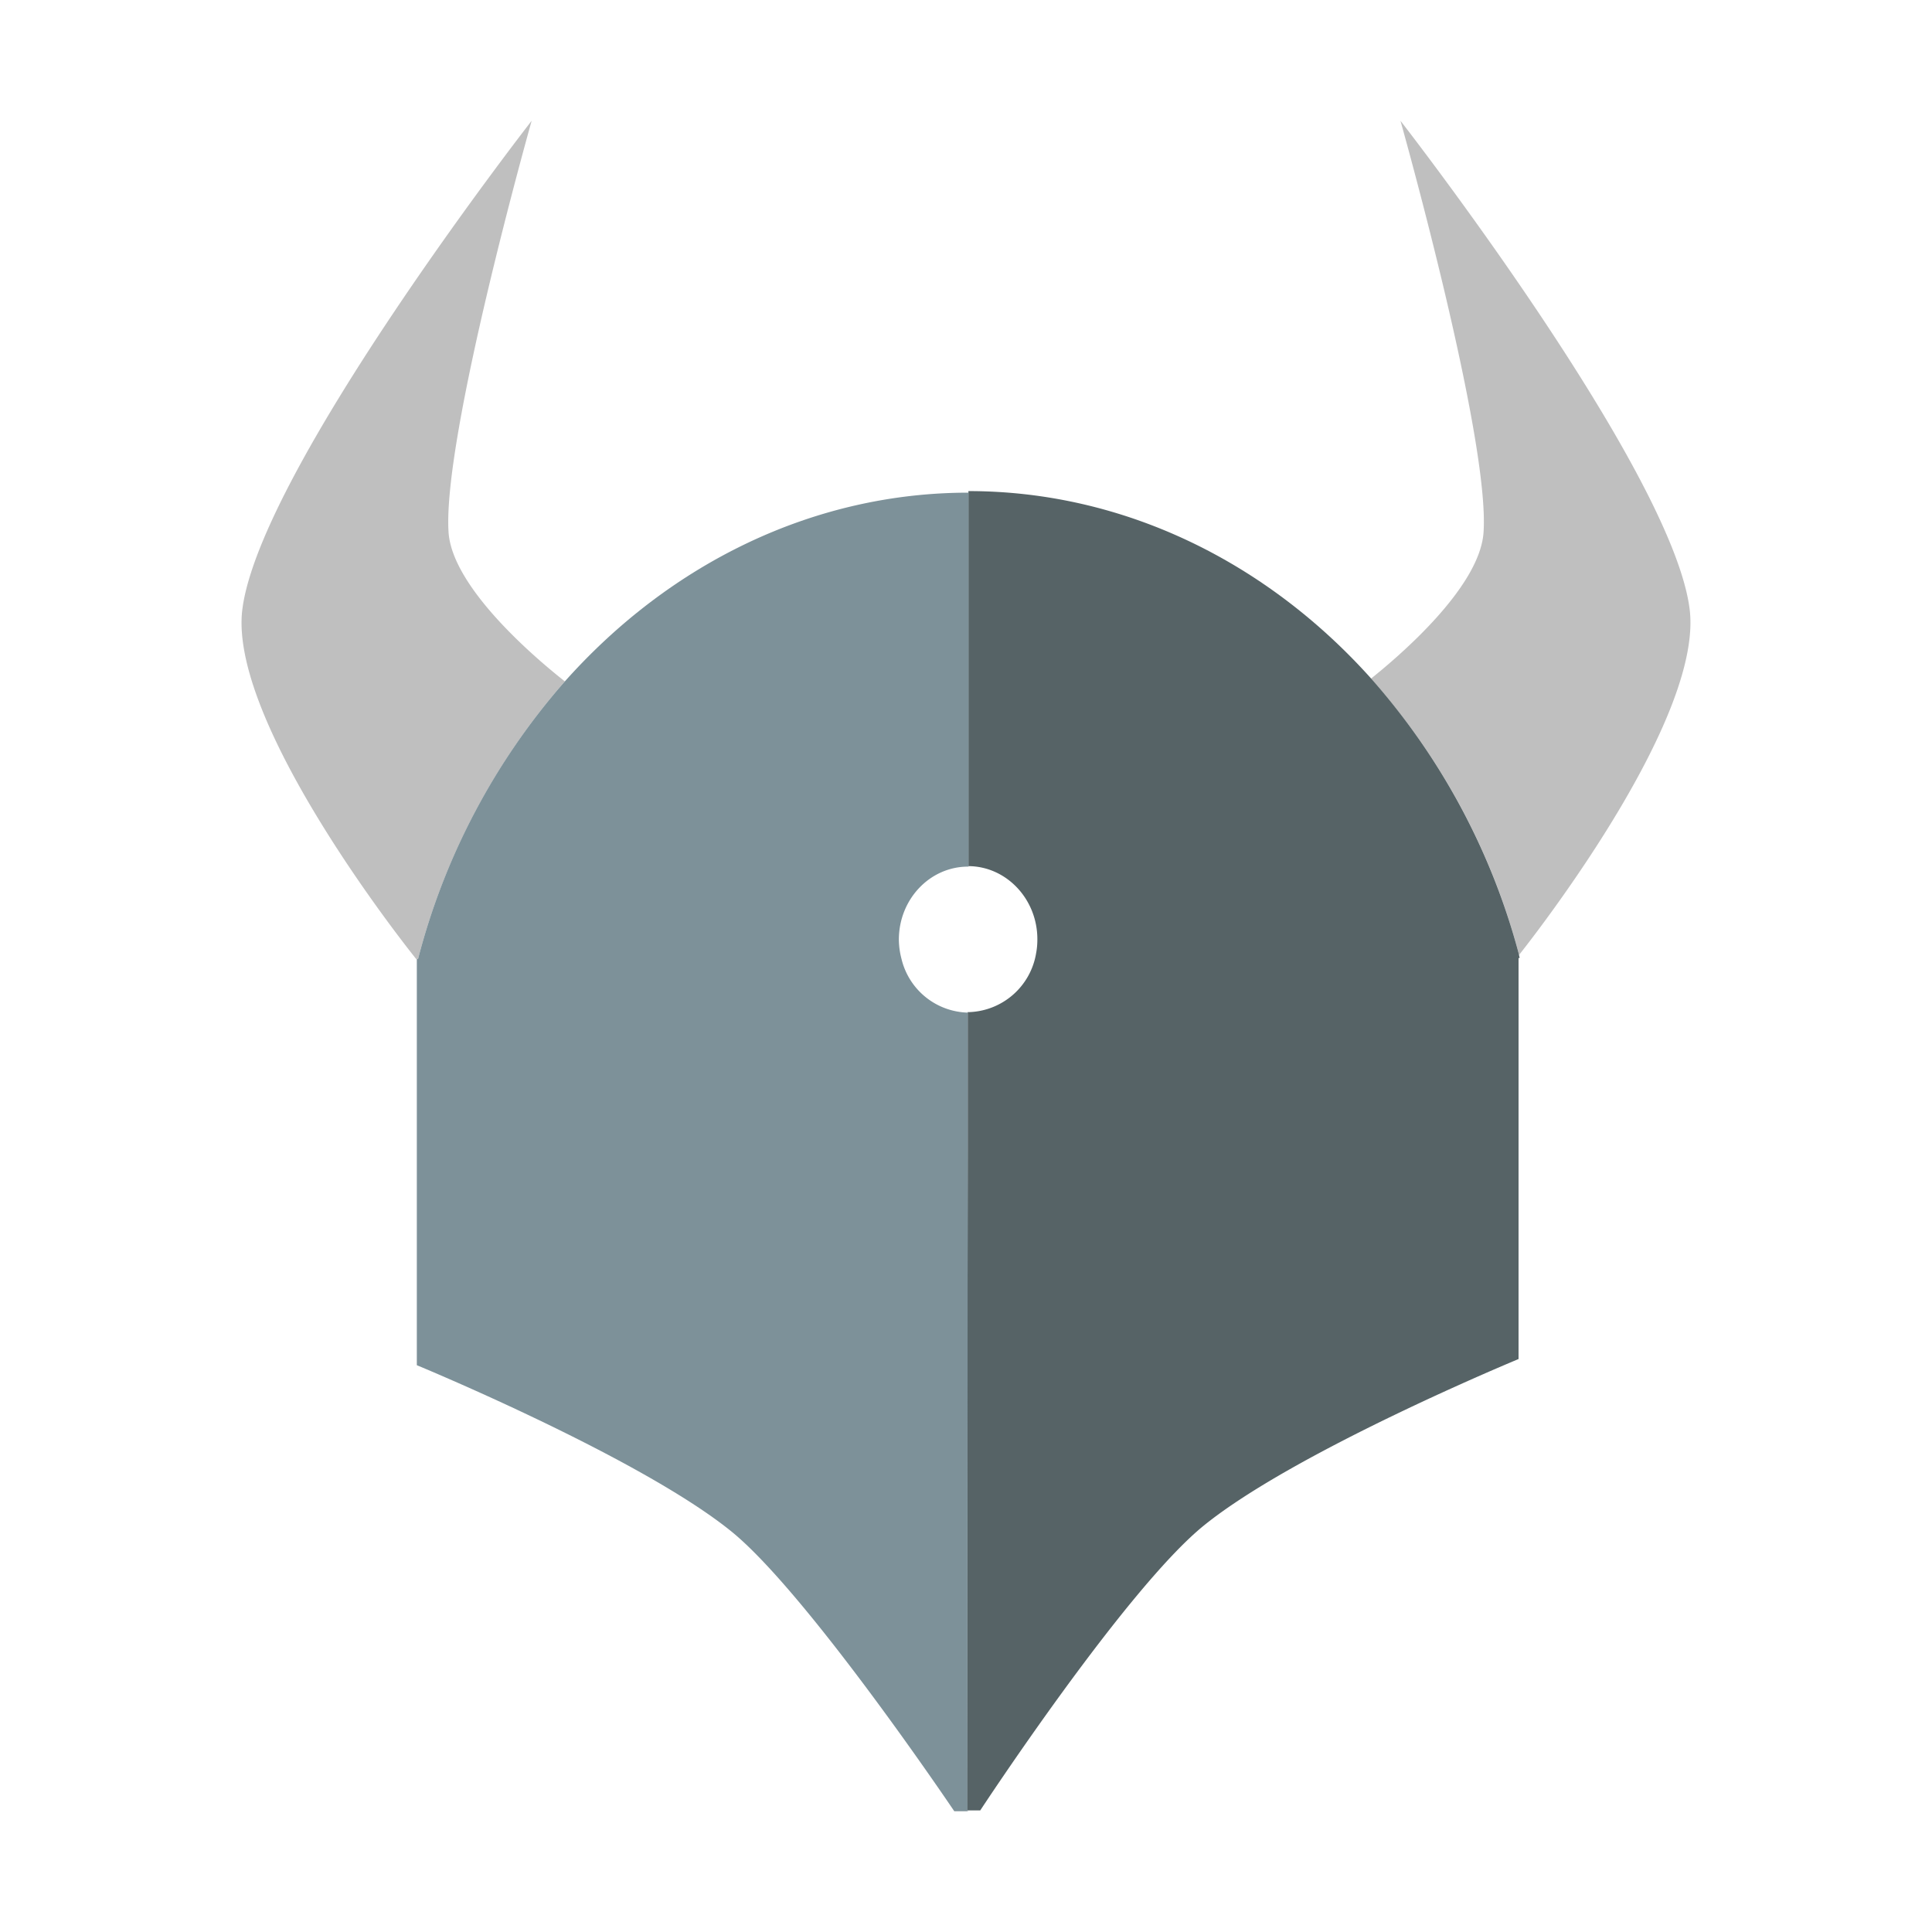 <?xml version="1.0" encoding="utf-8"?>
<svg width="800px" height="800px" viewBox="0 0 16 16" xmlns="http://www.w3.org/2000/svg" fill="none"><path fill="#BFBFBF" d="M3.462 7.942a5.638 5.638 0 011.216-2.299c-.187-.147-.928-.755-.963-1.232C3.661 3.629 4.403 1 4.403 1s-2.24 2.876-2.395 4.039C1.884 5.95 3.3 7.76 3.449 7.945v-.003h.013zm9.114-.047V7.9c0 .004.003.007.003.01.248-.314 1.53-2 1.413-2.872C13.838 3.876 11.598 1 11.598 1s.742 2.629.688 3.41c-.032.458-.707 1.03-.932 1.21a5.57 5.57 0 011.223 2.275z"/><path fill="#566366" d="M12.576 7.898v-.006a5.615 5.615 0 00-1.223-2.275c-.87-.97-2.056-1.55-3.333-1.55v3.106h.004c.313.004.567.274.567.605 0 .04-.003.077-.01.114a.583.583 0 01-.557.49h-.01v1.153l-.006 5.458h.11s1.205-1.837 1.854-2.361c.76-.615 2.604-1.377 2.604-1.377v-3.32l.01-.003c-.004-.007-.004-.017-.007-.024 0-.003 0-.006-.003-.01z"/><path fill="#7D9199" d="M8.014 9.538V8.386a.58.58 0 01-.548-.444.65.65 0 01-.022-.16c0-.335.257-.605.573-.605h.004V4.08c-1.284 0-2.472.585-3.343 1.563a5.616 5.616 0 00-1.216 2.299h-.01v3.364s1.844.761 2.604 1.376c.63.51 1.847 2.318 1.847 2.318h.114v-.003h-.006l.003-5.459z"/></svg>